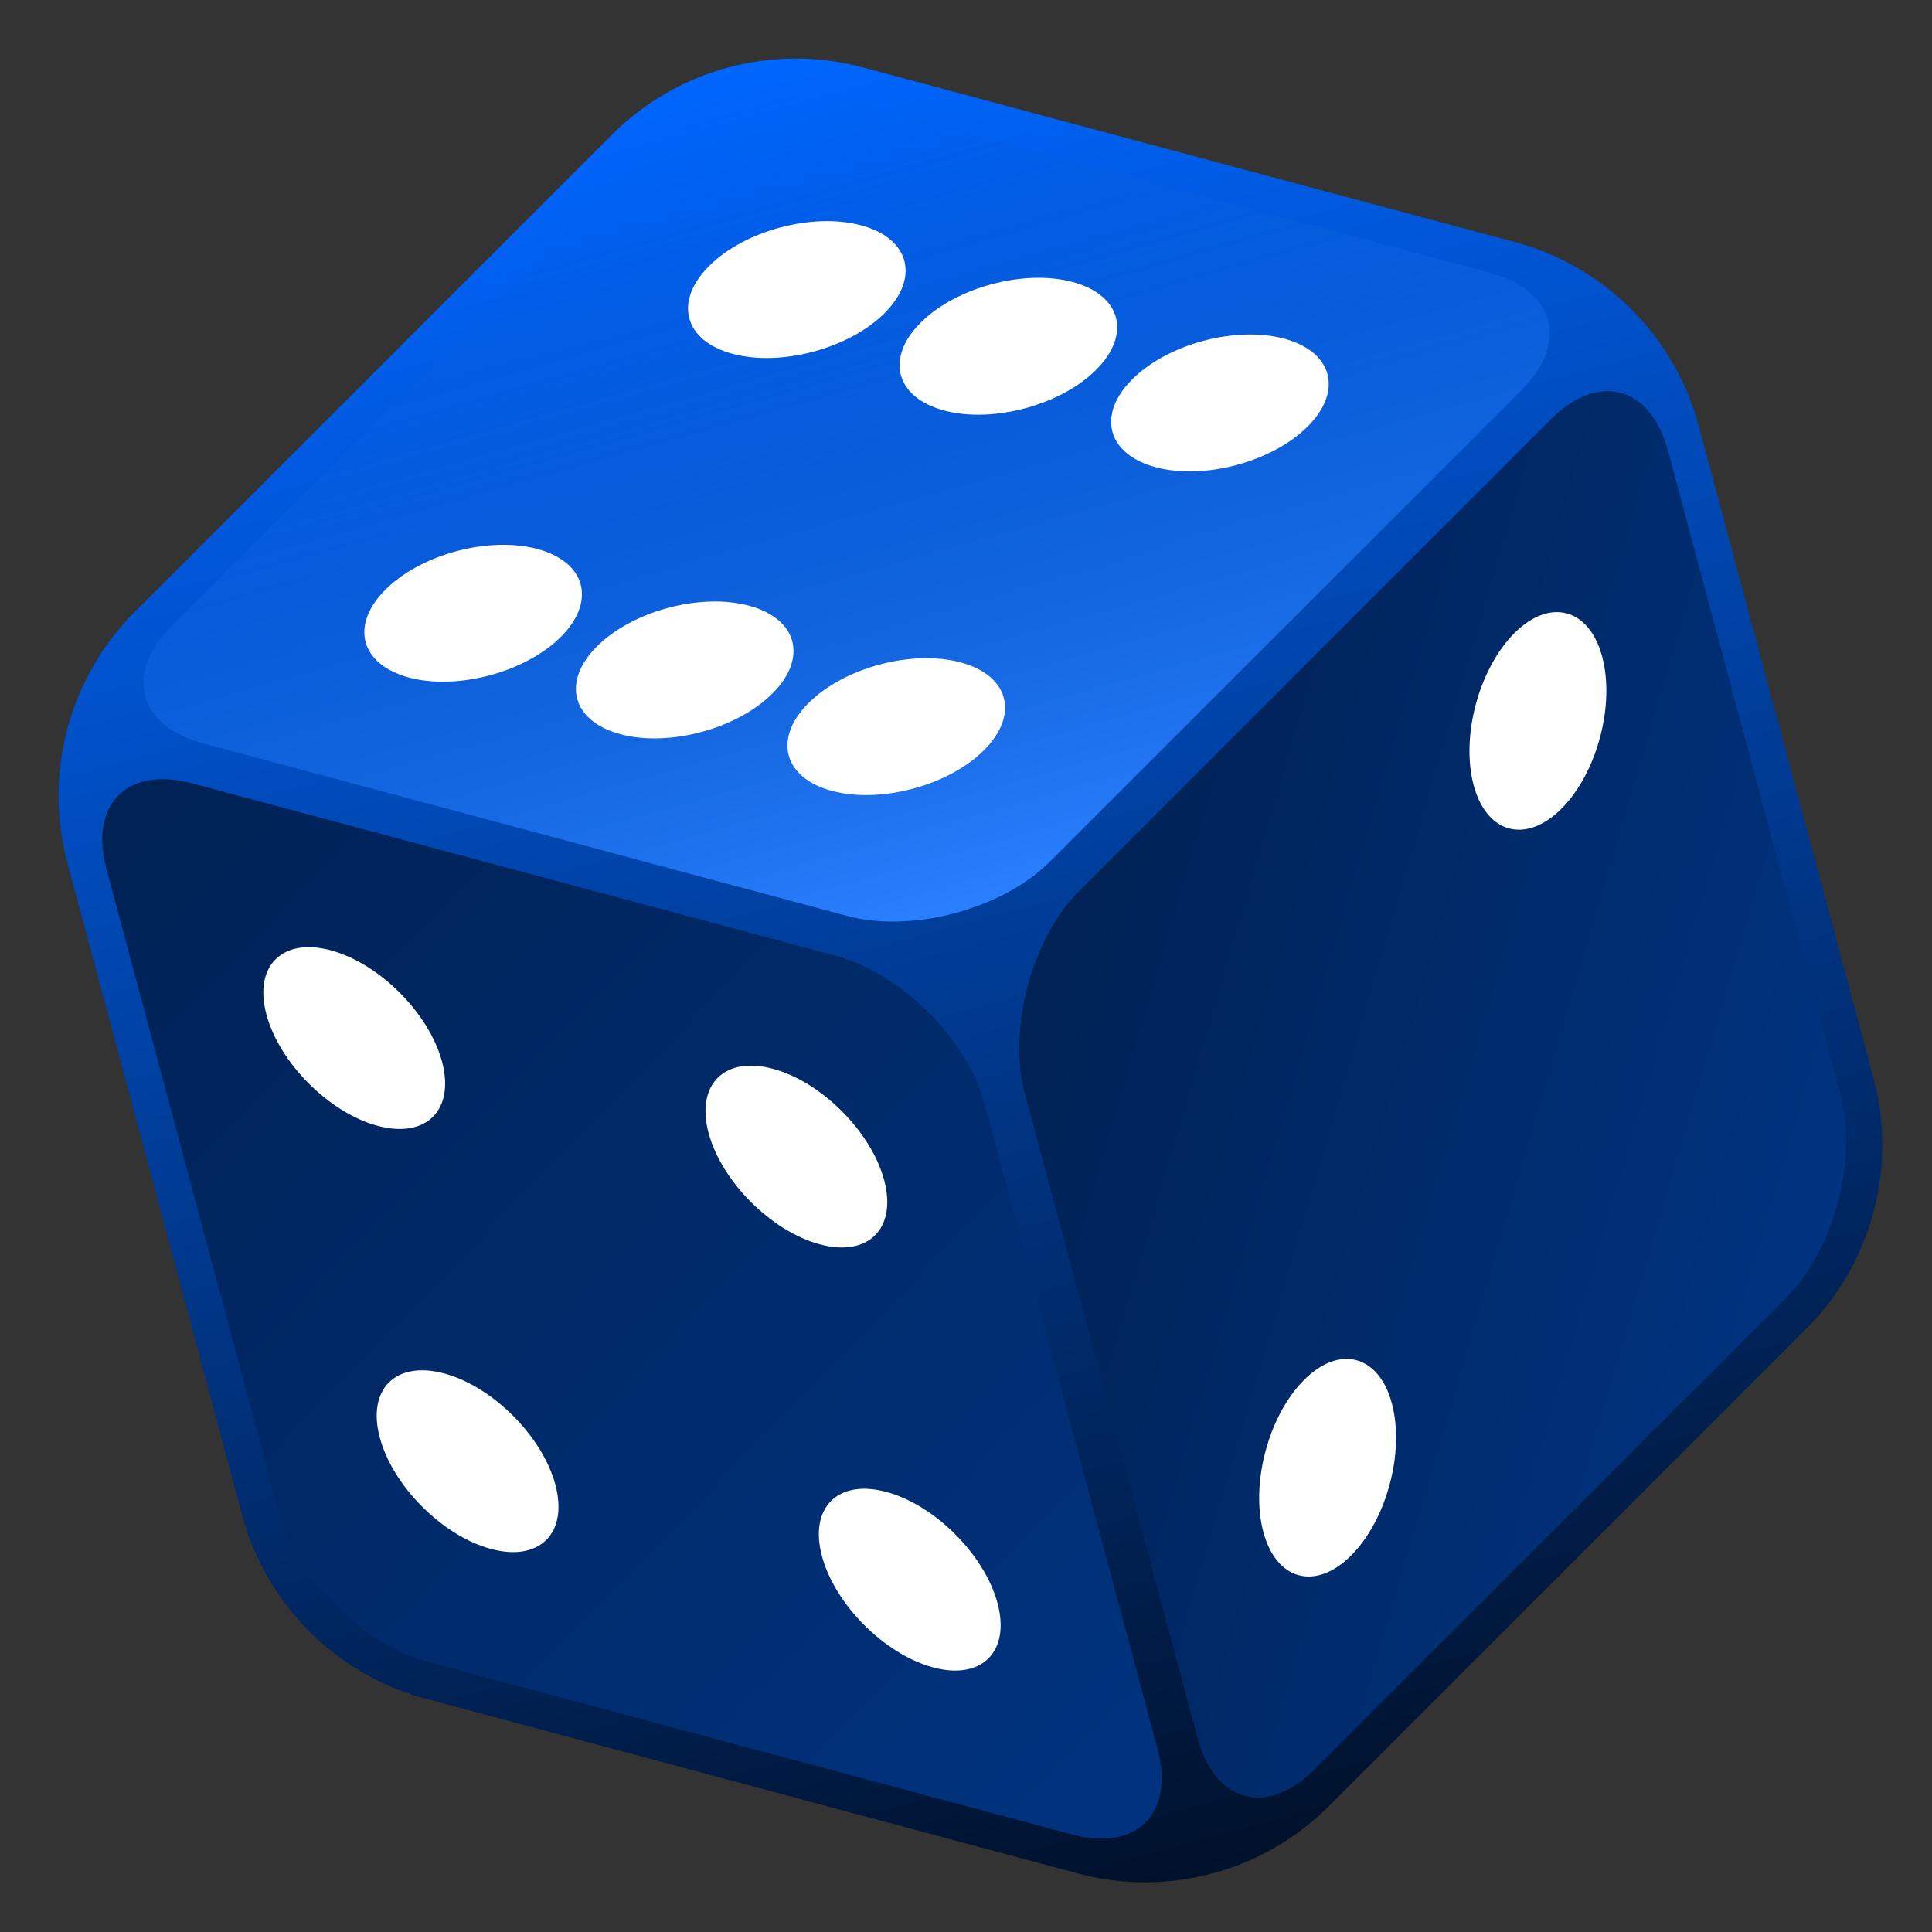 <?xml version="1.0" encoding="UTF-8" standalone="no"?>
<!-- Created with Inkscape (http://www.inkscape.org/) -->

<svg
   width="620"
   height="620"
   viewBox="0 0 164.042 164.042"
   version="1.1"
   id="svg1"
   inkscape:version="1.3 (0e150ed6c4, 2023-07-21)"
   sodipodi:docname="dice-template.svg"
   xmlns:inkscape="http://www.inkscape.org/namespaces/inkscape"
   xmlns:sodipodi="http://sodipodi.sourceforge.net/DTD/sodipodi-0.dtd"
   xmlns:xlink="http://www.w3.org/1999/xlink"
   xmlns="http://www.w3.org/2000/svg"
   xmlns:svg="http://www.w3.org/2000/svg">
  <rect x="0" y="0" width="164.042" height="164.042" fill="#333333" stroke="none"/>
  <sodipodi:namedview
     id="namedview1"
     pagecolor="#505050"
     bordercolor="#eeeeee"
     borderopacity="1"
     inkscape:showpageshadow="0"
     inkscape:pageopacity="0"
     inkscape:pagecheckerboard="0"
     inkscape:deskcolor="#505050"
     inkscape:document-units="mm"
     inkscape:zoom="0.35355339"
     inkscape:cx="9.8994949"
     inkscape:cy="627.91082"
     inkscape:window-width="1600"
     inkscape:window-height="829"
     inkscape:window-x="-8"
     inkscape:window-y="-8"
     inkscape:window-maximized="1"
     inkscape:current-layer="layer1" />
  <defs
     id="defs1">
    <linearGradient
       id="linearGradient47"
       inkscape:collect="always">
      <stop
         style="stop-color:#2a7fff;stop-opacity:1"
         offset="0"
         id="stop47" />
      <stop
         style="stop-color:#0055d4;stop-opacity:0;"
         offset="1"
         id="stop48" />
    </linearGradient>
    <linearGradient
       id="linearGradient43"
       inkscape:collect="always">
      <stop
         style="stop-color:#002255;stop-opacity:1;"
         offset="0"
         id="stop43" />
      <stop
         style="stop-color:#003380;stop-opacity:1"
         offset="1"
         id="stop44" />
    </linearGradient>
    <linearGradient
       id="linearGradient41"
       inkscape:collect="always">
      <stop
         style="stop-color:#00112b;stop-opacity:1;"
         offset="0"
         id="stop41" />
      <stop
         style="stop-color:#0066ff;stop-opacity:1"
         offset="1"
         id="stop42" />
    </linearGradient>
    <inkscape:path-effect
       effect="fillet_chamfer"
       id="path-effect30"
       is_visible="true"
       lpeversion="1"
       nodesatellites_param="F,0,1,1,0,5.866,0,1 @ F,0,1,1,0,5.866,0,1 @ F,0,1,1,0,5.866,0,1 @ F,0,1,1,0,5.866,0,1 @ F,0,1,1,0,5.866,0,1 @ F,0,1,1,0,5.866,0,1"
       radius="0"
       unit="px"
       method="auto"
       mode="F"
       chamfer_steps="1"
       flexible="false"
       use_knot_distance="true"
       apply_no_radius="true"
       apply_with_radius="true"
       only_selected="true"
       hide_knots="false" />
    <inkscape:path-effect
       effect="perspective-envelope"
       up_left_point="85.196,438.15"
       up_right_point="117.517,419.489"
       down_left_point="85.196,475.471"
       down_right_point="117.517,456.811"
       id="path-effect29"
       is_visible="true"
       lpeversion="1"
       deform_type="perspective"
       horizontal_mirror="false"
       vertical_mirror="false"
       overflow_perspective="false" />
    <inkscape:path-effect
       effect="perspective-envelope"
       up_left_point="52.875,419.489"
       up_right_point="85.196,438.15"
       down_left_point="52.875,456.811"
       down_right_point="85.196,475.471"
       id="path-effect28"
       is_visible="true"
       lpeversion="1"
       deform_type="perspective"
       horizontal_mirror="false"
       vertical_mirror="false"
       overflow_perspective="false" />
    <inkscape:path-effect
       effect="perspective-envelope"
       up_left_point="47.289,413.04"
       up_right_point="79.61,394.379"
       down_left_point="79.61,431.7"
       down_right_point="111.931,413.04"
       id="path-effect27"
       is_visible="true"
       lpeversion="1"
       deform_type="perspective"
       horizontal_mirror="false"
       vertical_mirror="false"
       overflow_perspective="false" />
    <linearGradient
       inkscape:collect="always"
       xlink:href="#linearGradient41"
       id="linearGradient42"
       x1="85.425"
       y1="474.683"
       x2="85.425"
       y2="401.617"
       gradientUnits="userSpaceOnUse"
       gradientTransform="matrix(2.098,-0.562,0.562,2.098,-342.751,-789.15)" />
    <linearGradient
       inkscape:collect="always"
       xlink:href="#linearGradient43"
       id="linearGradient44"
       x1="55.086"
       y1="423.252"
       x2="84.201"
       y2="471.989"
       gradientUnits="userSpaceOnUse"
       gradientTransform="matrix(2.104,-0.564,0.564,2.104,-343.798,-791.294)" />
    <linearGradient
       inkscape:collect="always"
       xlink:href="#linearGradient43"
       id="linearGradient46"
       x1="87.856"
       y1="439.146"
       x2="115.386"
       y2="455.947"
       gradientUnits="userSpaceOnUse"
       gradientTransform="matrix(2.104,-0.564,0.564,2.104,-343.798,-791.294)" />
    <linearGradient
       inkscape:collect="always"
       xlink:href="#linearGradient47"
       id="linearGradient48"
       x1="85.457"
       y1="435.364"
       x2="85.067"
       y2="402.953"
       gradientUnits="userSpaceOnUse"
       gradientTransform="matrix(2.104,-0.564,0.564,2.104,-343.798,-791.294)" />
  </defs>
  <g
     inkscape:label="Layer 1"
     inkscape:groupmode="layer"
     id="layer1">
    <path
       id="path1"
       style="fill:url(#linearGradient42);fill-opacity:1;stroke-width:1.173"
       inkscape:transform-center-y="-6.0713331e-06"
       d="M 51.957,11.44 11.44,51.957 A 22.075,22.075 0 0 0 5.727,73.279 L 20.557,128.628 a 22.075,22.075 0 0 0 15.609,15.609 l 55.347,14.83 a 22.075,22.075 0 0 0 21.323,-5.713 l 40.517,-40.517 a 22.075,22.075 0 0 0 5.713,-21.322 L 144.236,36.166 A 22.075,22.075 0 0 0 128.627,20.557 L 73.28,5.727 A 22.075,22.075 0 0 0 51.957,11.44 Z"
       inkscape:transform-center-x="-1.0549994e-06" />
    <path
       style="fill:url(#linearGradient44);fill-opacity:1;stroke-width:0.193"
       d="m 16.312,66.511 c -5.505,-1.475 -8.749,1.769 -7.274,7.274 l 14.66,54.712 c 1.475,5.505 7.095,11.125 12.6,12.6 l 54.711,14.66 c 5.505,1.475 8.749,-1.77 7.274,-7.274 L 83.623,93.771 C 82.148,88.266 76.528,82.646 71.023,81.171 Z"
       id="rect5" />
    <path
       style="fill:url(#linearGradient48);fill-opacity:1;stroke-width:0.193"
       d="m 14.56,53.175 c -4.03,4.03 -2.842,8.461 2.663,9.936 l 54.711,14.66 c 5.505,1.475 13.181,-0.581 17.211,-4.611 L 129.197,33.107 c 4.03,-4.03 2.842,-8.461 -2.663,-9.936 L 71.823,8.511 C 66.318,7.037 58.642,9.093 54.612,13.123 Z"
       id="rect13" />
    <path
       style="fill:url(#linearGradient46);fill-opacity:1;stroke-width:0.193"
       d="m 91.633,75.649 c -4.03,4.03 -6.086,11.706 -4.611,17.211 l 14.66,54.711 c 1.475,5.505 5.907,6.693 9.936,2.663 l 40.052,-40.052 c 4.03,-4.03 6.086,-11.706 4.611,-17.211 L 141.622,38.259 c -1.475,-5.505 -5.907,-6.693 -9.937,-2.663 z"
       id="rect18" />
    <path
       style="fill:#ffffff;fill-opacity:1;stroke-width:0.193"
       d="m 96.128,32.216 c 3.014,-3.014 8.794,-4.562 12.911,-3.459 4.117,1.103 5.011,4.44 1.997,7.454 -3.014,3.014 -8.794,4.562 -12.91,3.459 -4.117,-1.103 -5.012,-4.44 -1.998,-7.454 z"
       id="path35" />
    <path
       style="fill:#ffffff;fill-opacity:1;stroke-width:0.193"
       d="m 68.645,59.699 c 3.014,-3.014 8.794,-4.562 12.911,-3.459 4.117,1.103 5.011,4.44 1.997,7.454 -3.014,3.014 -8.794,4.562 -12.91,3.459 -4.117,-1.103 -5.012,-4.44 -1.998,-7.454 z"
       id="path34" />
    <path
       style="fill:#ffffff;fill-opacity:1;stroke-width:0.193"
       d="m 78.166,27.403 c 3.014,-3.013 8.793,-4.562 12.91,-3.459 4.116,1.103 5.011,4.44 1.997,7.454 -3.014,3.014 -8.794,4.562 -12.91,3.459 -4.116,-1.103 -5.011,-4.44 -1.997,-7.454 z"
       id="path33" />
    <path
       style="fill:#ffffff;fill-opacity:1;stroke-width:0.193"
       d="m 50.683,54.886 c 3.014,-3.013 8.794,-4.562 12.91,-3.459 4.116,1.103 5.011,4.44 1.997,7.454 -3.014,3.013 -8.794,4.562 -12.91,3.459 -4.116,-1.103 -5.011,-4.44 -1.997,-7.454 z"
       id="path32" />
    <path
       style="fill:#ffffff;fill-opacity:1;stroke-width:0.193"
       d="m 60.203,22.59 c 3.014,-3.014 8.794,-4.562 12.911,-3.459 4.116,1.103 5.011,4.44 1.997,7.454 -3.014,3.013 -8.793,4.562 -12.91,3.459 -4.117,-1.103 -5.012,-4.44 -1.998,-7.454 z"
       id="path31" />
    <path
       style="fill:#ffffff;fill-opacity:1;stroke-width:0.193"
       d="m 32.72,50.073 c 3.014,-3.014 8.794,-4.562 12.911,-3.459 4.116,1.103 5.01,4.44 1.997,7.454 -3.014,3.013 -8.793,4.562 -12.91,3.459 -4.117,-1.103 -5.011,-4.44 -1.998,-7.454 z"
       id="path30" />
    <path
       style="fill:#ffffff;fill-opacity:1;stroke-width:0.193"
       d="m 75.247,126.672 c 4.117,1.103 8.348,5.335 9.451,9.451 1.103,4.117 -1.34,6.559 -5.456,5.457 -4.116,-1.103 -8.348,-5.334 -9.451,-9.451 -1.103,-4.117 1.339,-6.56 5.456,-5.457 z"
       id="path39" />
    <path
       style="fill:#ffffff;fill-opacity:1;stroke-width:0.193"
       d="m 37.705,116.613 c 4.117,1.103 8.348,5.335 9.451,9.452 1.103,4.117 -1.34,6.559 -5.456,5.457 -4.117,-1.103 -8.348,-5.334 -9.451,-9.451 -1.103,-4.117 1.339,-6.56 5.456,-5.457 z"
       id="path38" />
    <path
       style="fill:#ffffff;fill-opacity:1;stroke-width:0.193"
       d="m 65.621,90.747 c 4.117,1.103 8.348,5.335 9.451,9.452 1.103,4.116 -1.34,6.559 -5.456,5.456 -4.116,-1.103 -8.348,-5.334 -9.451,-9.451 -1.103,-4.117 1.339,-6.56 5.456,-5.457 z"
       id="path37" />
    <path
       style="fill:#ffffff;fill-opacity:1;stroke-width:0.193"
       d="m 28.079,80.687 c 4.117,1.103 8.348,5.335 9.451,9.452 1.103,4.116 -1.34,6.559 -5.456,5.456 -4.116,-1.103 -8.348,-5.334 -9.451,-9.451 -1.103,-4.117 1.339,-6.56 5.456,-5.457 z"
       id="path36" />
    <path
       style="fill:#ffffff;fill-opacity:1;stroke-width:0.193"
       d="m 110.727,117.166 c 3.014,-3.014 6.351,-2.119 7.454,1.998 1.103,4.117 -0.446,9.897 -3.459,12.91 -3.013,3.013 -6.351,2.119 -7.454,-1.997 -1.103,-4.117 0.445,-9.897 3.459,-12.911 z"
       id="path41" />
    <path
       style="fill:#ffffff;fill-opacity:1;stroke-width:0.193"
       d="m 128.583,53.757 c 3.014,-3.014 6.351,-2.119 7.454,1.998 1.103,4.117 -0.446,9.897 -3.459,12.91 -3.014,3.014 -6.351,2.119 -7.454,-1.997 -1.103,-4.117 0.445,-9.897 3.459,-12.911 z"
       id="path40" />
  </g>
</svg>
